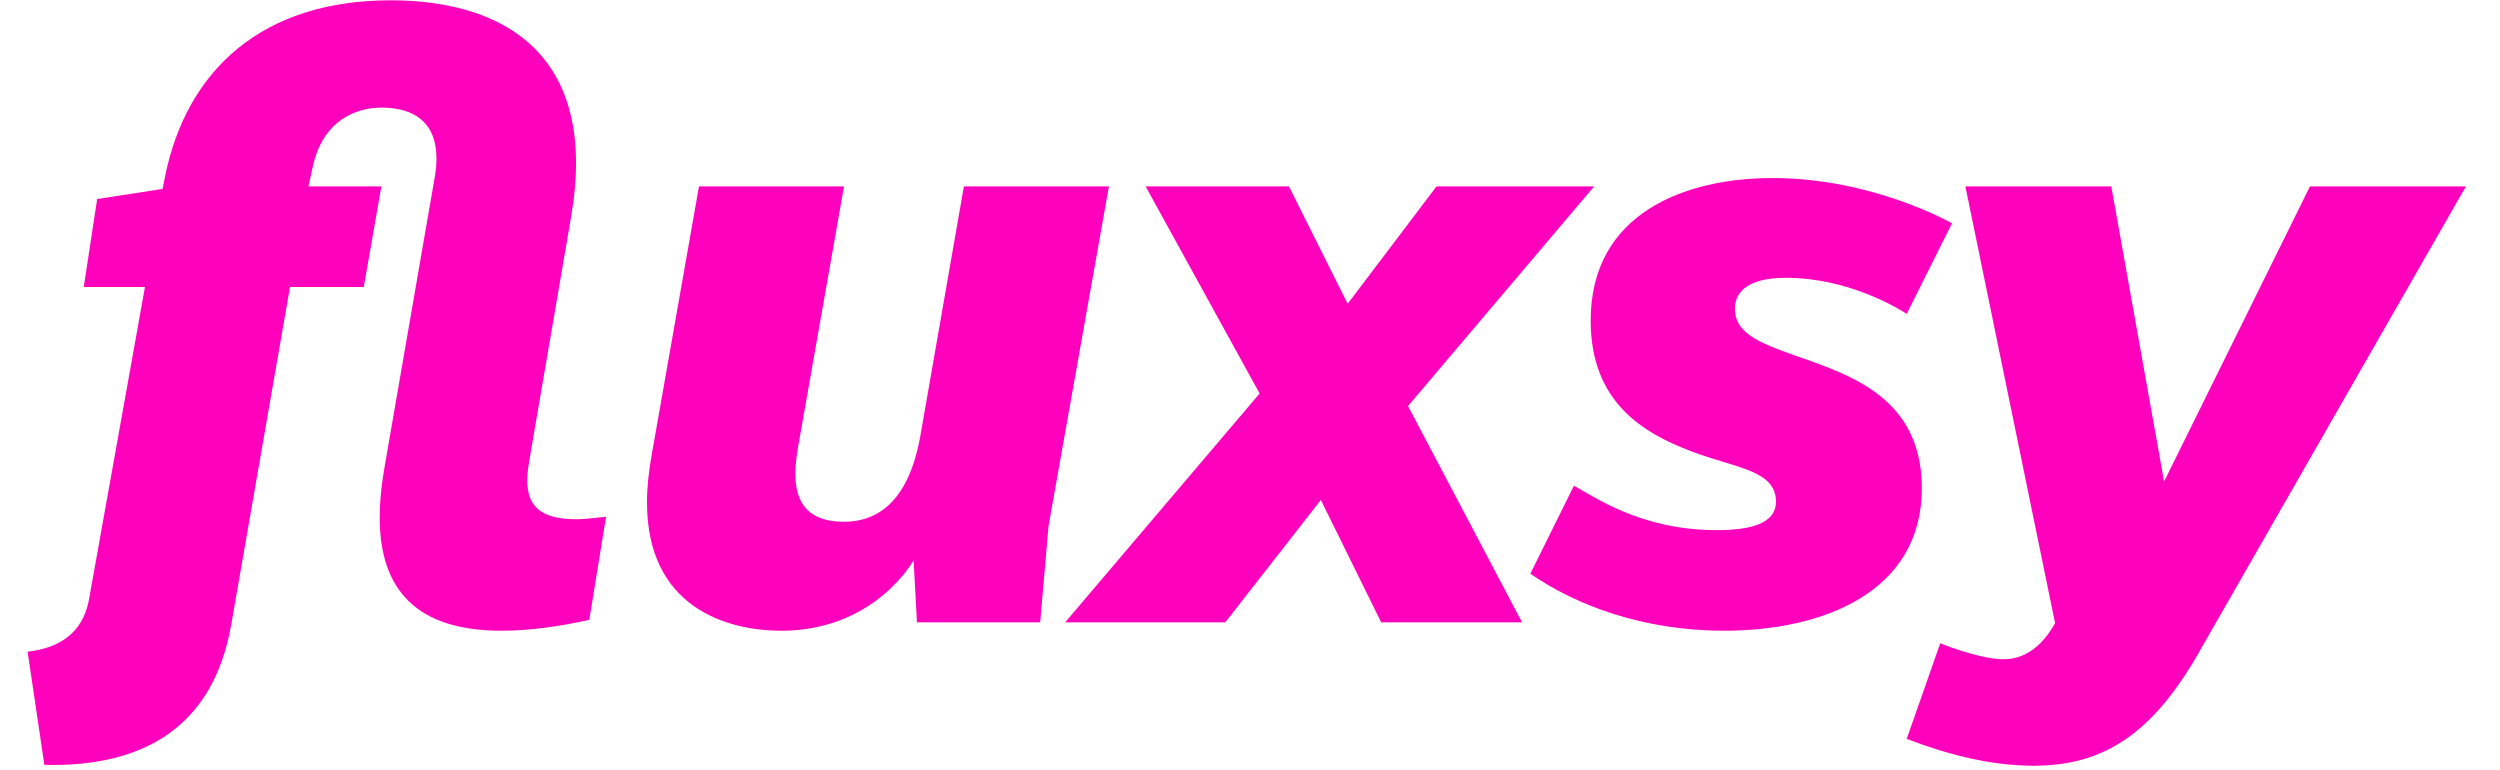 <?xml version="1.0" encoding="utf-8"?>
<!-- Generator: Adobe Illustrator 16.0.4, SVG Export Plug-In . SVG Version: 6.00 Build 0)  -->
<!DOCTYPE svg PUBLIC "-//W3C//DTD SVG 1.1//EN" "http://www.w3.org/Graphics/SVG/1.1/DTD/svg11.dtd">
<svg version="1.1" id="Layer_1" xmlns="http://www.w3.org/2000/svg" xmlns:xlink="http://www.w3.org/1999/xlink" x="0px" y="0px"
	 width="273.6px" height="84.24px" viewBox="0 0 273.6 84.24" enable-background="new 0 0 273.6 84.24" xml:space="preserve">
<g>
	<path fill="#FF00BD" d="M3.021,71.322c3.211-0.367,5.963-1.835,6.697-5.596l6.147-34.314H9.167l1.468-9.634l7.157-1.101
		l0.274-1.376C20.453,7.558,28.801,0.034,42.747,0.034c12.662,0,22.845,6.147,19.727,23.854l-4.405,25.689
		c-0.182,1.102-0.366,2.018-0.366,2.936c0,2.661,1.193,4.312,5.321,4.312c1.009,0,1.468-0.092,3.302-0.275l-1.834,11.285
		c-3.304,0.734-6.605,1.192-9.634,1.192c-9.174,0-13.303-4.404-13.303-12.386c0-3.119,0.55-5.504,1.1-8.809l4.955-28.624
		c0.917-5.873-2.385-7.432-5.872-7.432c-2.752,0-6.422,1.375-7.522,6.514l-0.459,2.11h7.981l-1.927,11.01h-8.073l-6.422,36.883
		c-1.927,11.192-9.542,15.688-20.46,15.413L3.021,71.322z"/>
	<path fill="#FF00BD" d="M100.352,68.11l-0.368-6.789c0,0-4.221,7.707-14.496,7.707c-5.965,0-14.681-2.569-14.681-14.038
		c0-1.65,0.184-3.395,0.551-5.412l5.138-29.176h15.872l-5.046,28.625c-0.184,1.01-0.275,2.111-0.275,2.845
		c0,4.312,2.66,5.229,5.321,5.229c3.669,0,7.065-2.202,8.349-9.357l4.771-27.342h15.871l-6.605,37.159l-0.917,10.55H100.352z"/>
	<path fill="#FF00BD" d="M137.854,43.063l-12.476-22.662h15.686l6.426,12.845l9.723-12.845h17.249l-20.367,24.038l12.479,23.671
		h-15.414l-6.606-13.395L134.094,68.11H116.57L137.854,43.063z"/>
	<path fill="#FF00BD" d="M172.251,53.156c2.201,1.193,7.339,4.862,15.596,4.862c3.578,0,6.515-0.642,6.515-3.119
		c0-3.486-4.495-3.67-9.268-5.505c-5.322-2.019-11.01-5.413-11.01-14.312c0-11.835,10.46-15.598,19.91-15.598
		c11.008,0,19.633,4.955,19.633,4.955l-4.954,9.908c-1.01-0.642-6.422-3.945-13.211-3.945c-4.679,0-5.596,1.927-5.596,3.394
		c0,2.386,2.201,3.487,5.136,4.588c6.149,2.293,15.322,4.311,15.322,15.046c0,11.377-10.826,15.597-21.652,15.597
		c-8.807,0-16.146-2.752-21.193-6.238L172.251,53.156z"/>
	<path fill="#FF00BD" d="M231.059,20.402l5.779,32.295l15.964-32.295h17.065l-29.544,51.563
		c-5.229,8.899-10.641,11.836-17.798,11.836c-4.771,0-9.542-1.285-13.854-2.937l3.669-10.459c1.377,0.55,4.772,1.742,6.884,1.742
		c1.283,0,3.669-0.367,5.687-3.944l-9.817-47.801H231.059z"/>
</g>
</svg>
